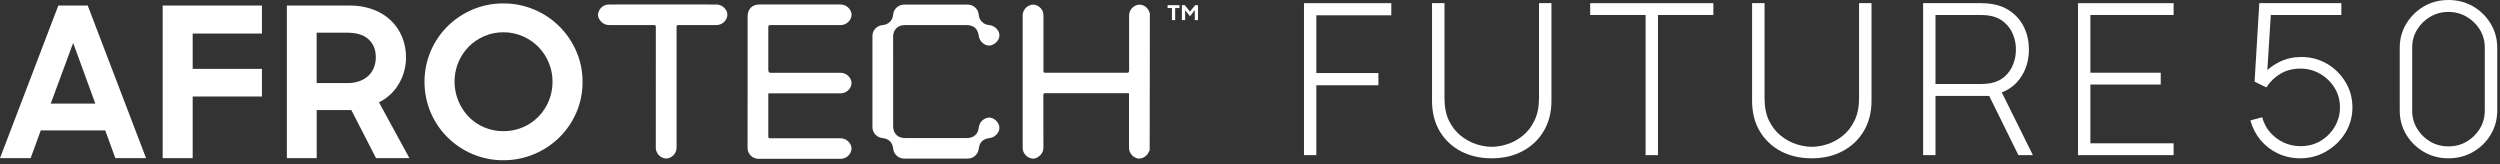 <svg width="441" height="29" viewBox="0 0 441 29" fill="none" xmlns="http://www.w3.org/2000/svg">
<rect x="0" y="0" width="441" height="29" fill="#333333" stroke="none"/>
<path d="M10.29 0.976H15.473L25.765 27.898H20.35L18.56 22.997H7.194L5.404 27.898H0L10.29 0.976ZM8.948 18.27H16.815L12.906 7.577L8.948 18.27Z" fill="white"/>
<path d="M28.695 0.976H46.206V5.918H33.989V12.15H46.206V17.023H33.989V27.896H28.695V0.976Z" fill="white"/>
<path d="M50.605 0.977H61.631C63.061 0.953 64.482 1.191 65.824 1.679C66.991 2.105 68.057 2.763 68.957 3.612C69.81 4.433 70.482 5.419 70.93 6.51C71.395 7.646 71.629 8.861 71.62 10.087C71.633 11.73 71.202 13.346 70.371 14.769C69.55 16.183 68.326 17.325 66.851 18.051L72.222 27.899H66.335L61.976 19.418H55.865V27.896H50.605V0.977ZM55.856 5.772V14.658H61.226C61.994 14.676 62.758 14.55 63.48 14.288C64.071 14.068 64.611 13.728 65.064 13.291C65.482 12.882 65.801 12.382 65.994 11.832C66.193 11.282 66.294 10.702 66.294 10.118C66.294 8.789 65.872 7.731 65.028 6.946C64.184 6.157 62.918 5.768 61.224 5.765H55.854L55.856 5.772Z" fill="white"/>
<path d="M88.783 28.264C86.914 28.278 85.063 27.908 83.346 27.176C80.013 25.767 77.365 23.129 75.962 19.82C75.247 18.113 74.879 16.283 74.879 14.435C74.879 12.587 75.247 10.757 75.962 9.05C77.363 5.74 80.012 3.102 83.346 1.694C85.063 0.962 86.914 0.592 88.783 0.606C90.659 0.594 92.516 0.964 94.241 1.694C95.898 2.391 97.404 3.398 98.675 4.66C99.939 5.926 100.952 7.415 101.662 9.05C102.4 10.75 102.774 12.583 102.761 14.434C102.775 16.282 102.408 18.113 101.683 19.816C100.268 23.133 97.601 25.773 94.25 27.172C92.523 27.905 90.662 28.277 88.783 28.264ZM88.783 23.138C89.939 23.15 91.084 22.929 92.151 22.488C93.217 22.048 94.181 21.397 94.986 20.576C95.771 19.772 96.391 18.826 96.814 17.79C97.249 16.723 97.471 15.584 97.467 14.434C97.478 12.137 96.582 9.926 94.97 8.274C94.185 7.476 93.249 6.837 92.216 6.394C91.136 5.924 89.968 5.685 88.788 5.694C87.614 5.684 86.453 5.923 85.38 6.394C83.305 7.291 81.671 8.963 80.833 11.045C80.192 12.639 80.021 14.381 80.341 16.067C80.662 17.753 81.459 19.314 82.641 20.569C83.416 21.373 84.348 22.012 85.38 22.45C86.454 22.911 87.613 23.145 88.783 23.138Z" fill="white"/>
<path d="M202.803 26.547C202.618 26.746 202.568 27.03 202.385 27.24C201.861 27.849 201.156 28.106 200.499 27.905C200.128 27.776 199.803 27.542 199.564 27.233C199.326 26.924 199.184 26.552 199.156 26.164C199.145 25.898 199.156 19.882 199.156 16.64C199.156 16.356 199.1 16.438 198.794 16.438C195.375 16.451 187.843 16.454 184.424 16.438C184.084 16.438 184.046 16.544 184.046 16.837C184.057 20.27 184.046 22.558 184.057 25.991C184.067 26.261 184.018 26.53 183.913 26.78C183.808 27.03 183.649 27.254 183.449 27.437C182.93 27.909 182.341 28.146 181.641 27.847C181.301 27.719 181.005 27.498 180.786 27.211C180.568 26.924 180.435 26.582 180.403 26.224C180.39 26.137 180.403 11.052 180.403 2.825C180.383 2.433 180.485 2.044 180.696 1.711C180.907 1.378 181.217 1.117 181.583 0.965C182.701 0.449 184.057 1.39 184.066 2.679C184.066 4.491 184.066 11.426 184.066 12.507C184.066 12.728 184.086 12.83 184.362 12.83C187.832 12.817 195.415 12.817 198.888 12.83C199.176 12.83 199.174 12.533 199.174 12.325C199.174 9.468 199.174 5.638 199.174 2.781C199.167 2.466 199.238 2.154 199.38 1.873C199.523 1.591 199.733 1.349 199.993 1.167C200.917 0.471 202.215 0.87 202.694 1.982C202.741 2.088 202.716 2.23 202.837 2.307L202.803 26.547Z" fill="white"/>
<path d="M131.879 14.522V2.867C131.879 1.602 132.692 0.792 133.96 0.792C137.469 0.792 144.683 0.792 148.189 0.792C148.635 0.776 149.073 0.912 149.431 1.177C150.102 1.691 150.361 2.42 150.131 3.097C150.001 3.481 149.753 3.815 149.422 4.053C149.091 4.291 148.694 4.422 148.285 4.426C145.399 4.426 138.809 4.426 135.925 4.426C135.618 4.426 135.527 4.482 135.527 4.81C135.542 6.971 135.542 10.112 135.527 12.276C135.527 12.579 135.585 12.838 135.911 12.838C138.771 12.823 145.334 12.838 148.195 12.838C148.564 12.828 148.928 12.919 149.247 13.102C149.981 13.545 150.366 14.34 150.156 15.042C150.042 15.451 149.796 15.811 149.456 16.068C149.116 16.325 148.7 16.464 148.272 16.464C145.385 16.464 138.798 16.464 135.911 16.464C135.589 16.464 135.527 16.378 135.527 16.686C135.527 19.468 135.527 21.268 135.527 24.05C135.527 24.343 135.605 24.394 135.88 24.394C138.753 24.394 145.331 24.394 148.2 24.394C148.582 24.383 148.958 24.483 149.283 24.681C149.983 25.125 150.341 25.891 150.16 26.566C150.056 26.971 149.821 27.331 149.492 27.592C149.164 27.853 148.758 28.002 148.336 28.015C144.714 28.015 137.388 28.015 133.761 28.015C133.507 28.009 133.256 27.954 133.023 27.853C132.79 27.751 132.58 27.605 132.404 27.422C132.228 27.24 132.091 27.025 131.999 26.79C131.908 26.555 131.864 26.304 131.871 26.052C131.879 22.123 131.879 18.409 131.879 14.522Z" fill="white"/>
<path d="M157.552 14.941V22.279C157.552 23.543 158.369 24.354 159.639 24.354H170.579C171.751 24.354 172.541 23.645 172.653 22.496C172.7 22.05 172.899 21.633 173.217 21.313C173.535 20.994 173.953 20.791 174.403 20.737C175.184 20.682 176.032 21.353 176.255 22.194C176.506 23.138 175.662 24.225 174.586 24.352C173.391 24.489 172.783 25.091 172.644 26.279C172.586 26.738 172.365 27.161 172.019 27.472C171.674 27.783 171.227 27.962 170.76 27.975C168.361 27.988 161.839 27.988 159.44 27.975C158.967 27.961 158.514 27.777 158.168 27.456C157.822 27.136 157.606 26.701 157.561 26.234C157.444 25.127 156.78 24.462 155.654 24.352C155.177 24.303 154.734 24.082 154.41 23.73C154.086 23.379 153.904 22.922 153.898 22.447C153.898 17.59 153.898 12.217 153.898 6.327C153.903 5.846 154.089 5.384 154.421 5.032C154.752 4.68 155.204 4.464 155.688 4.424C156.174 4.4 156.634 4.197 156.977 3.857C157.321 3.516 157.525 3.061 157.55 2.579C157.591 2.094 157.817 1.641 158.18 1.313C158.544 0.985 159.02 0.804 159.512 0.807C161.866 0.807 168.33 0.807 170.682 0.807C171.174 0.803 171.651 0.984 172.015 1.312C172.379 1.641 172.604 2.093 172.646 2.579C172.669 3.061 172.873 3.517 173.217 3.858C173.561 4.2 174.021 4.402 174.508 4.427C175.427 4.511 176.24 5.282 176.298 6.141C176.356 6.934 175.676 7.78 174.808 7.997C173.868 8.234 172.794 7.41 172.655 6.358C172.487 5.051 171.778 4.424 170.458 4.424H159.592C158.371 4.424 157.547 5.246 157.547 6.46C157.552 9.118 157.552 12.289 157.552 14.941Z" fill="white"/>
<path d="M115.69 4.806C115.69 4.503 115.631 4.412 115.305 4.416C113.651 4.436 109.118 4.416 107.473 4.416C107.2 4.425 106.927 4.373 106.676 4.266C106.425 4.158 106.2 3.997 106.019 3.794C105.547 3.273 105.319 2.687 105.634 1.998C105.767 1.655 105.998 1.358 106.3 1.144C106.601 0.93 106.96 0.809 107.33 0.795C107.823 0.768 121.964 0.795 126.271 0.795C126.743 0.775 127.207 0.926 127.575 1.22C128.22 1.747 128.459 2.454 128.22 3.121C128.087 3.49 127.846 3.811 127.527 4.042C127.207 4.273 126.825 4.403 126.43 4.416C124.736 4.416 121.402 4.416 119.717 4.416C119.42 4.416 119.348 4.492 119.348 4.784C119.357 11.845 119.357 18.903 119.348 25.958C119.361 26.388 119.231 26.81 118.979 27.16C118.727 27.51 118.366 27.768 117.952 27.896C116.905 28.215 115.714 27.292 115.683 26.125C115.667 25.278 115.678 8.341 115.69 4.806Z" fill="white"/>
<path d="M208.058 0.912V1.42H207.3V3.546H206.729V1.42H205.966V0.912H208.058Z" fill="white"/>
<path d="M210.824 0.912H211.328V3.546H210.759V1.789L209.914 2.868L209.057 1.794V3.544H208.484V0.91H208.998L209.909 2.057L210.824 0.912Z" fill="white"/>
<path d="M230.022 27.366V0.558H245.425V2.699H232.201V12.883H243.152V15.042H232.201V27.366H230.022Z" fill="white"/>
<path d="M263.143 27.925C261.097 27.925 259.278 27.509 257.686 26.678C256.108 25.834 254.863 24.655 253.954 23.14C253.057 21.614 252.609 19.827 252.609 17.779V0.558H254.807V17.332C254.807 18.859 255.066 20.168 255.583 21.26C256.114 22.34 256.796 23.221 257.63 23.904C258.476 24.586 259.379 25.089 260.339 25.412C261.311 25.734 262.246 25.896 263.143 25.896C264.039 25.896 264.974 25.734 265.947 25.412C266.919 25.089 267.822 24.586 268.656 23.904C269.49 23.221 270.165 22.34 270.683 21.26C271.214 20.168 271.479 18.859 271.479 17.332V0.558H273.676V17.779C273.676 19.814 273.222 21.595 272.312 23.122C271.416 24.636 270.172 25.815 268.58 26.659C267.001 27.503 265.189 27.925 263.143 27.925Z" fill="white"/>
<path d="M290.284 27.366V2.644H280.508V0.558H302.238V2.644H292.463V27.366H290.284Z" fill="white"/>
<path d="M319.602 27.925C317.556 27.925 315.737 27.509 314.146 26.678C312.567 25.834 311.323 24.655 310.414 23.14C309.517 21.614 309.068 19.827 309.068 17.779V0.558H311.266V17.332C311.266 18.859 311.525 20.168 312.043 21.26C312.573 22.34 313.255 23.221 314.089 23.904C314.935 24.586 315.838 25.089 316.798 25.412C317.771 25.734 318.705 25.896 319.602 25.896C320.499 25.896 321.434 25.734 322.406 25.412C323.379 25.089 324.282 24.586 325.115 23.904C325.949 23.221 326.625 22.34 327.143 21.26C327.673 20.168 327.938 18.859 327.938 17.332V0.558H330.136V17.779C330.136 19.814 329.681 21.595 328.772 23.122C327.875 24.636 326.631 25.815 325.04 26.659C323.461 27.503 321.648 27.925 319.602 27.925Z" fill="white"/>
<path d="M339.241 27.366V0.558H349.528C349.793 0.558 350.078 0.571 350.381 0.596C350.697 0.608 351.025 0.645 351.366 0.707C352.73 0.918 353.898 1.402 354.871 2.16C355.856 2.904 356.608 3.847 357.125 4.989C357.643 6.119 357.902 7.366 357.902 8.731C357.902 10.704 357.365 12.424 356.292 13.888C355.218 15.352 353.722 16.283 351.802 16.68L351.177 16.922H341.42V27.366H339.241ZM356.046 27.366L350.665 16.457L352.692 15.452L358.603 27.366H356.046ZM341.42 14.819H349.49C349.718 14.819 349.977 14.806 350.267 14.782C350.57 14.757 350.873 14.72 351.177 14.67C352.162 14.471 352.983 14.08 353.639 13.497C354.296 12.901 354.789 12.188 355.117 11.356C355.446 10.525 355.61 9.65 355.61 8.731C355.61 7.813 355.446 6.944 355.117 6.125C354.789 5.293 354.296 4.586 353.639 4.003C352.983 3.407 352.162 3.01 351.177 2.811C350.873 2.749 350.57 2.706 350.267 2.681C349.977 2.656 349.718 2.644 349.49 2.644H341.42V14.819Z" fill="white"/>
<path d="M366.564 27.366V0.558H383.426V2.644H368.743V12.827H381.152V14.912H368.743V25.281H383.426V27.366H366.564Z" fill="white"/>
<path d="M405.779 27.925C404.352 27.925 403.032 27.639 401.82 27.069C400.62 26.498 399.597 25.709 398.751 24.704C397.917 23.686 397.323 22.532 396.97 21.241L399.054 20.683C399.332 21.726 399.812 22.632 400.494 23.401C401.176 24.158 401.978 24.748 402.9 25.17C403.822 25.579 404.788 25.784 405.798 25.784C407.125 25.784 408.312 25.474 409.36 24.853C410.409 24.22 411.236 23.389 411.842 22.358C412.461 21.316 412.77 20.18 412.77 18.952C412.77 17.661 412.448 16.5 411.804 15.47C411.16 14.44 410.307 13.621 409.247 13.013C408.198 12.405 407.049 12.101 405.798 12.101C404.447 12.101 403.26 12.411 402.237 13.032C401.226 13.64 400.412 14.434 399.793 15.415L397.709 14.409L398.542 0.558H413.017V2.644H399.357L400.645 1.471L399.85 14.056L399.205 13.162C400.001 12.206 400.986 11.449 402.161 10.891C403.336 10.332 404.592 10.053 405.931 10.053C407.598 10.053 409.114 10.45 410.478 11.244C411.842 12.039 412.928 13.112 413.737 14.465C414.558 15.806 414.968 17.301 414.968 18.952C414.968 20.578 414.551 22.073 413.718 23.438C412.884 24.791 411.766 25.877 410.364 26.696C408.975 27.515 407.447 27.925 405.779 27.925Z" fill="white"/>
<path d="M431.913 27.925C430.309 27.925 428.856 27.546 427.555 26.789C426.267 26.032 425.238 25.021 424.467 23.755C423.697 22.476 423.312 21.049 423.312 19.473V8.452C423.312 6.876 423.697 5.455 424.467 4.189C425.238 2.91 426.267 1.893 427.555 1.136C428.856 0.379 430.309 0 431.913 0C433.517 0 434.969 0.379 436.27 1.136C437.571 1.893 438.601 2.91 439.359 4.189C440.129 5.455 440.514 6.876 440.514 8.452V19.473C440.514 21.049 440.129 22.476 439.359 23.755C438.601 25.021 437.571 26.032 436.27 26.789C434.969 27.546 433.517 27.925 431.913 27.925ZM431.913 25.821C433.088 25.821 434.155 25.542 435.115 24.983C436.087 24.413 436.864 23.649 437.445 22.694C438.026 21.738 438.317 20.683 438.317 19.529V8.377C438.317 7.236 438.026 6.187 437.445 5.231C436.864 4.276 436.087 3.519 435.115 2.96C434.155 2.389 433.088 2.104 431.913 2.104C430.738 2.104 429.665 2.389 428.692 2.96C427.732 3.519 426.962 4.276 426.381 5.231C425.8 6.187 425.509 7.236 425.509 8.377V19.529C425.509 20.683 425.8 21.738 426.381 22.694C426.962 23.649 427.732 24.413 428.692 24.983C429.665 25.542 430.738 25.821 431.913 25.821Z" fill="white"/>
</svg>
